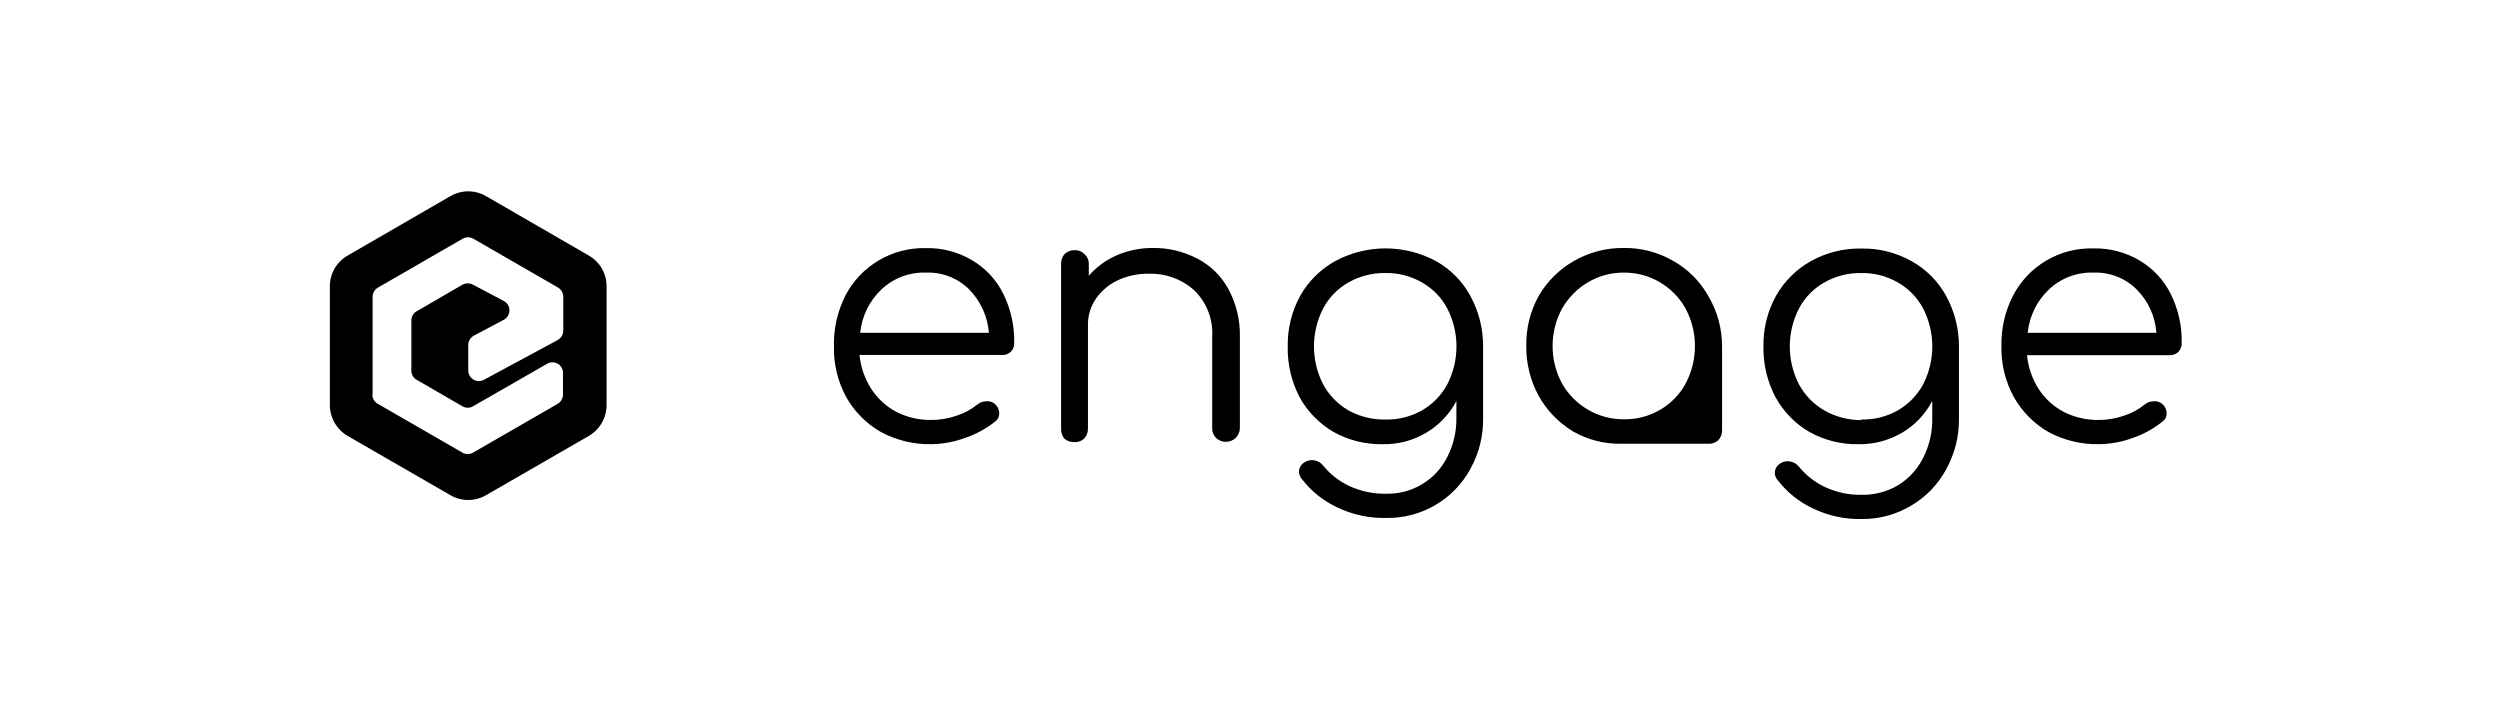 <?xml version="1.0" encoding="UTF-8"?> <svg xmlns="http://www.w3.org/2000/svg" width="144" height="41" viewBox="0 0 144 41" fill="none"><path fill-rule="evenodd" clip-rule="evenodd" d="M27.99 11.295C27.68 11.115 27.328 11.021 26.97 11.021C26.611 11.021 26.259 11.115 25.95 11.295L20.02 14.722C19.709 14.901 19.451 15.159 19.272 15.469C19.093 15.78 18.999 16.133 19 16.491V23.329C19 23.689 19.094 24.042 19.273 24.354C19.452 24.666 19.709 24.925 20.02 25.107L25.95 28.526C26.259 28.705 26.611 28.8 26.97 28.8C27.328 28.8 27.68 28.705 27.99 28.526L33.919 25.107C34.23 24.925 34.487 24.666 34.666 24.354C34.846 24.042 34.94 23.689 34.939 23.329V16.491C34.941 16.133 34.847 15.78 34.668 15.469C34.489 15.159 34.23 14.901 33.919 14.722L27.99 11.295ZM21.447 22.724C21.447 22.832 21.475 22.939 21.53 23.033C21.585 23.126 21.663 23.204 21.758 23.258L26.635 26.071C26.728 26.125 26.834 26.154 26.942 26.154C27.05 26.154 27.156 26.125 27.249 26.071L32.126 23.258C32.218 23.202 32.294 23.123 32.347 23.03C32.4 22.936 32.428 22.831 32.429 22.724V21.488C32.431 21.38 32.405 21.273 32.352 21.178C32.299 21.084 32.222 21.005 32.128 20.951C32.035 20.896 31.928 20.868 31.82 20.868C31.712 20.869 31.605 20.899 31.512 20.954L27.249 23.401C27.156 23.456 27.05 23.485 26.942 23.485C26.834 23.485 26.728 23.456 26.635 23.401L24.005 21.879C23.911 21.827 23.833 21.75 23.778 21.658C23.724 21.566 23.695 21.46 23.694 21.353V18.452C23.695 18.345 23.724 18.239 23.778 18.147C23.833 18.054 23.911 17.978 24.005 17.926L26.643 16.396C26.735 16.347 26.838 16.321 26.942 16.321C27.046 16.321 27.149 16.347 27.241 16.396L29.018 17.336C29.116 17.388 29.199 17.466 29.256 17.562C29.313 17.657 29.344 17.767 29.344 17.878C29.344 17.989 29.313 18.099 29.256 18.194C29.199 18.29 29.116 18.368 29.018 18.42L27.288 19.337C27.193 19.39 27.113 19.467 27.058 19.561C27.002 19.654 26.971 19.761 26.97 19.87V21.329C26.968 21.435 26.995 21.54 27.046 21.633C27.098 21.727 27.173 21.805 27.264 21.86C27.354 21.916 27.458 21.947 27.564 21.95C27.671 21.953 27.776 21.929 27.87 21.879L32.126 19.584C32.223 19.53 32.303 19.451 32.359 19.356C32.415 19.261 32.445 19.152 32.445 19.042V17.097C32.444 16.99 32.416 16.884 32.363 16.791C32.31 16.697 32.234 16.619 32.142 16.563L27.265 13.75C27.172 13.695 27.066 13.666 26.958 13.666C26.85 13.666 26.744 13.695 26.651 13.75L21.773 16.563C21.679 16.617 21.601 16.694 21.546 16.788C21.491 16.882 21.463 16.988 21.463 17.097V22.724H21.447Z" fill="black"></path><path fill-rule="evenodd" clip-rule="evenodd" d="M90.584 24.836C91.433 25.327 92.4 25.578 93.381 25.561H98.402C98.609 25.571 98.812 25.499 98.968 25.362C99.114 25.21 99.194 25.006 99.191 24.796V19.934C99.189 18.916 98.914 17.917 98.394 17.041C97.921 16.201 97.226 15.507 96.386 15.033C95.521 14.528 94.534 14.269 93.533 14.284C92.524 14.271 91.53 14.53 90.656 15.033C89.821 15.509 89.126 16.197 88.639 17.025C88.147 17.909 87.897 18.907 87.914 19.918C87.9 20.922 88.144 21.913 88.623 22.796C89.091 23.633 89.766 24.335 90.584 24.836ZM93.541 24.15C94.274 24.163 94.996 23.972 95.629 23.6C96.243 23.244 96.748 22.726 97.087 22.102C97.443 21.435 97.629 20.69 97.629 19.934C97.629 19.178 97.443 18.434 97.087 17.767C96.735 17.137 96.22 16.613 95.596 16.25C94.972 15.887 94.262 15.698 93.541 15.702C92.806 15.695 92.083 15.891 91.453 16.268C90.841 16.633 90.333 17.149 89.978 17.767C89.618 18.432 89.429 19.177 89.429 19.934C89.429 20.691 89.618 21.436 89.978 22.102C90.335 22.724 90.849 23.24 91.468 23.6C92.097 23.967 92.813 24.157 93.541 24.15ZM117.976 24.875C118.87 25.36 119.875 25.604 120.893 25.585C121.568 25.578 122.236 25.454 122.869 25.218C123.488 25.003 124.065 24.682 124.575 24.27C124.649 24.214 124.709 24.14 124.748 24.055C124.787 23.97 124.804 23.877 124.798 23.784C124.795 23.682 124.769 23.583 124.724 23.492C124.679 23.401 124.614 23.321 124.535 23.258C124.468 23.202 124.39 23.161 124.306 23.136C124.223 23.112 124.135 23.104 124.049 23.114C123.862 23.114 123.682 23.179 123.538 23.297C123.184 23.585 122.778 23.804 122.343 23.943C121.877 24.106 121.386 24.189 120.893 24.19C120.187 24.201 119.489 24.039 118.86 23.72C118.279 23.409 117.786 22.957 117.426 22.405C117.051 21.819 116.822 21.152 116.756 20.46H124.941C125.134 20.471 125.323 20.405 125.467 20.277C125.534 20.208 125.587 20.125 125.621 20.035C125.655 19.944 125.671 19.848 125.666 19.751C125.686 18.776 125.47 17.811 125.037 16.938C124.643 16.139 124.025 15.472 123.26 15.017C122.452 14.532 121.523 14.286 120.582 14.308C119.633 14.281 118.695 14.521 117.876 15.002C117.058 15.482 116.391 16.184 115.951 17.025C115.49 17.927 115.26 18.93 115.282 19.942C115.261 20.96 115.505 21.965 115.991 22.859C116.461 23.697 117.146 24.393 117.976 24.875ZM118.015 16.675C118.357 16.351 118.76 16.098 119.201 15.931C119.642 15.764 120.111 15.686 120.582 15.702C121.042 15.684 121.501 15.761 121.93 15.928C122.36 16.096 122.75 16.35 123.076 16.675C123.74 17.344 124.141 18.229 124.208 19.169H116.796C116.89 18.218 117.323 17.333 118.015 16.675ZM107.041 25.585C106.052 25.604 105.075 25.359 104.212 24.875C103.394 24.398 102.722 23.706 102.267 22.875C101.794 21.977 101.556 20.973 101.574 19.958C101.556 18.933 101.809 17.922 102.307 17.025C102.781 16.194 103.473 15.508 104.308 15.041C105.194 14.547 106.195 14.297 107.209 14.316C108.22 14.294 109.22 14.544 110.102 15.041C110.937 15.502 111.625 16.19 112.086 17.025C112.583 17.925 112.841 18.938 112.835 19.966V24.095C112.851 25.119 112.598 26.131 112.102 27.027C111.643 27.884 110.96 28.6 110.125 29.099C109.26 29.629 108.263 29.905 107.248 29.896C106.276 29.919 105.312 29.712 104.435 29.291C103.649 28.925 102.961 28.379 102.427 27.697C102.358 27.628 102.304 27.546 102.27 27.456C102.236 27.365 102.221 27.268 102.228 27.171C102.241 27.075 102.274 26.983 102.327 26.902C102.379 26.821 102.449 26.752 102.53 26.701C102.614 26.642 102.709 26.601 102.809 26.581C102.909 26.56 103.012 26.56 103.112 26.581C103.315 26.613 103.497 26.721 103.622 26.884C104.028 27.381 104.54 27.781 105.121 28.055C105.792 28.366 106.525 28.518 107.264 28.502C107.983 28.509 108.691 28.322 109.313 27.96C109.923 27.589 110.42 27.057 110.747 26.422C111.126 25.703 111.315 24.899 111.297 24.087V23.098C110.902 23.851 110.306 24.48 109.576 24.915C108.81 25.37 107.932 25.602 107.041 25.585ZM107.209 24.166C107.944 24.182 108.671 24 109.313 23.64C109.927 23.284 110.431 22.766 110.771 22.142C111.119 21.465 111.301 20.715 111.301 19.954C111.301 19.193 111.119 18.443 110.771 17.767C110.438 17.138 109.932 16.618 109.313 16.268C108.674 15.9 107.946 15.712 107.209 15.726C106.464 15.714 105.729 15.901 105.081 16.268C104.461 16.618 103.955 17.138 103.622 17.767C103.274 18.443 103.092 19.193 103.092 19.954C103.092 20.715 103.274 21.465 103.622 22.142C103.962 22.766 104.466 23.284 105.081 23.64C105.729 24.009 106.463 24.202 107.209 24.198V24.166ZM76.804 24.875C77.67 25.36 78.649 25.605 79.641 25.585C80.53 25.604 81.405 25.372 82.168 24.915C82.898 24.48 83.494 23.851 83.889 23.098V24.023C83.907 24.834 83.721 25.637 83.347 26.358C83.019 26.996 82.519 27.529 81.904 27.896C81.288 28.264 80.582 28.452 79.865 28.438C79.123 28.456 78.386 28.303 77.713 27.992C77.132 27.718 76.62 27.317 76.214 26.82C76.092 26.659 75.912 26.551 75.712 26.517C75.508 26.479 75.296 26.521 75.123 26.637C75.041 26.688 74.971 26.757 74.919 26.838C74.867 26.92 74.833 27.011 74.82 27.107C74.815 27.204 74.831 27.3 74.865 27.391C74.899 27.481 74.952 27.564 75.019 27.633C75.553 28.315 76.242 28.862 77.027 29.227C77.904 29.648 78.868 29.855 79.841 29.833C80.833 29.851 81.812 29.596 82.669 29.096C83.527 28.596 84.23 27.869 84.702 26.995C85.196 26.098 85.446 25.087 85.427 24.063V19.958C85.433 18.93 85.175 17.918 84.678 17.017C84.22 16.183 83.534 15.495 82.702 15.033C81.812 14.557 80.818 14.308 79.809 14.308C78.799 14.308 77.806 14.557 76.916 15.033C76.073 15.498 75.375 16.188 74.899 17.025C74.403 17.925 74.153 18.939 74.174 19.966C74.153 20.981 74.389 21.984 74.86 22.883C75.317 23.71 75.989 24.398 76.804 24.875ZM81.905 23.64C81.263 24 80.537 24.182 79.801 24.166C79.058 24.18 78.324 23.998 77.673 23.64C77.059 23.284 76.554 22.766 76.214 22.142C75.866 21.465 75.685 20.715 75.685 19.954C75.685 19.193 75.866 18.443 76.214 17.767C76.547 17.138 77.054 16.618 77.673 16.268C78.321 15.901 79.056 15.714 79.801 15.726C80.538 15.712 81.266 15.9 81.905 16.268C82.524 16.618 83.03 17.138 83.363 17.767C83.711 18.443 83.893 19.193 83.893 19.954C83.893 20.715 83.711 21.465 83.363 22.142C83.024 22.766 82.519 23.284 81.905 23.64ZM53.636 25.585C52.622 25.603 51.62 25.359 50.727 24.875C49.898 24.399 49.212 23.708 48.743 22.875C48.257 21.981 48.013 20.976 48.034 19.958C48.01 18.941 48.237 17.934 48.695 17.025C49.135 16.181 49.803 15.478 50.623 14.994C51.443 14.511 52.382 14.268 53.334 14.292C54.275 14.27 55.204 14.516 56.011 15.001C56.777 15.456 57.395 16.123 57.788 16.922C58.221 17.795 58.437 18.76 58.418 19.735C58.426 19.832 58.412 19.93 58.377 20.021C58.343 20.112 58.289 20.195 58.219 20.262C58.149 20.33 58.064 20.382 57.972 20.413C57.88 20.445 57.782 20.455 57.685 20.444H49.508C49.574 21.137 49.803 21.803 50.178 22.389C50.538 22.948 51.034 23.406 51.62 23.72C52.247 24.038 52.941 24.2 53.644 24.19C54.141 24.19 54.634 24.106 55.103 23.943C55.538 23.804 55.944 23.585 56.298 23.297C56.442 23.179 56.622 23.114 56.808 23.114C56.895 23.105 56.982 23.112 57.066 23.137C57.149 23.162 57.227 23.203 57.294 23.258C57.374 23.321 57.438 23.401 57.484 23.492C57.529 23.583 57.554 23.682 57.557 23.784C57.562 23.877 57.545 23.97 57.506 24.054C57.467 24.139 57.408 24.213 57.334 24.27C56.818 24.684 56.232 25.006 55.605 25.218C54.975 25.453 54.309 25.577 53.636 25.585ZM53.334 15.702C52.863 15.686 52.393 15.764 51.953 15.931C51.512 16.098 51.109 16.351 50.767 16.675C50.075 17.333 49.642 18.218 49.548 19.169H56.96C56.889 18.23 56.488 17.346 55.828 16.675C55.502 16.35 55.111 16.096 54.682 15.928C54.253 15.761 53.794 15.684 53.334 15.702ZM61.303 25.266C61.468 25.404 61.678 25.476 61.893 25.465C61.993 25.471 62.094 25.456 62.188 25.422C62.283 25.388 62.37 25.335 62.443 25.266C62.589 25.114 62.669 24.911 62.666 24.7V18.723C62.657 18.18 62.819 17.647 63.128 17.201C63.445 16.748 63.873 16.386 64.371 16.149C64.936 15.888 65.551 15.757 66.173 15.766C67.112 15.736 68.028 16.061 68.739 16.675C69.111 17.023 69.402 17.45 69.589 17.924C69.776 18.398 69.856 18.908 69.823 19.416V24.684C69.822 24.785 69.841 24.885 69.879 24.978C69.918 25.071 69.974 25.155 70.046 25.226C70.122 25.3 70.212 25.357 70.31 25.395C70.409 25.434 70.514 25.452 70.62 25.449C70.831 25.449 71.034 25.365 71.183 25.216C71.333 25.067 71.417 24.864 71.417 24.652V19.416C71.442 18.447 71.211 17.487 70.747 16.635C70.342 15.891 69.723 15.286 68.97 14.898C68.177 14.481 67.292 14.27 66.396 14.284C65.677 14.279 64.966 14.426 64.308 14.714C63.695 14.98 63.15 15.38 62.714 15.886V15.2C62.716 15.093 62.694 14.987 62.65 14.889C62.606 14.791 62.541 14.704 62.459 14.634C62.389 14.559 62.304 14.5 62.209 14.462C62.114 14.423 62.011 14.406 61.909 14.411C61.8 14.406 61.692 14.424 61.591 14.462C61.49 14.501 61.397 14.559 61.319 14.634C61.181 14.79 61.11 14.993 61.12 15.2V24.716C61.115 24.923 61.186 25.124 61.319 25.282L61.303 25.266Z" fill="black"></path></svg> 